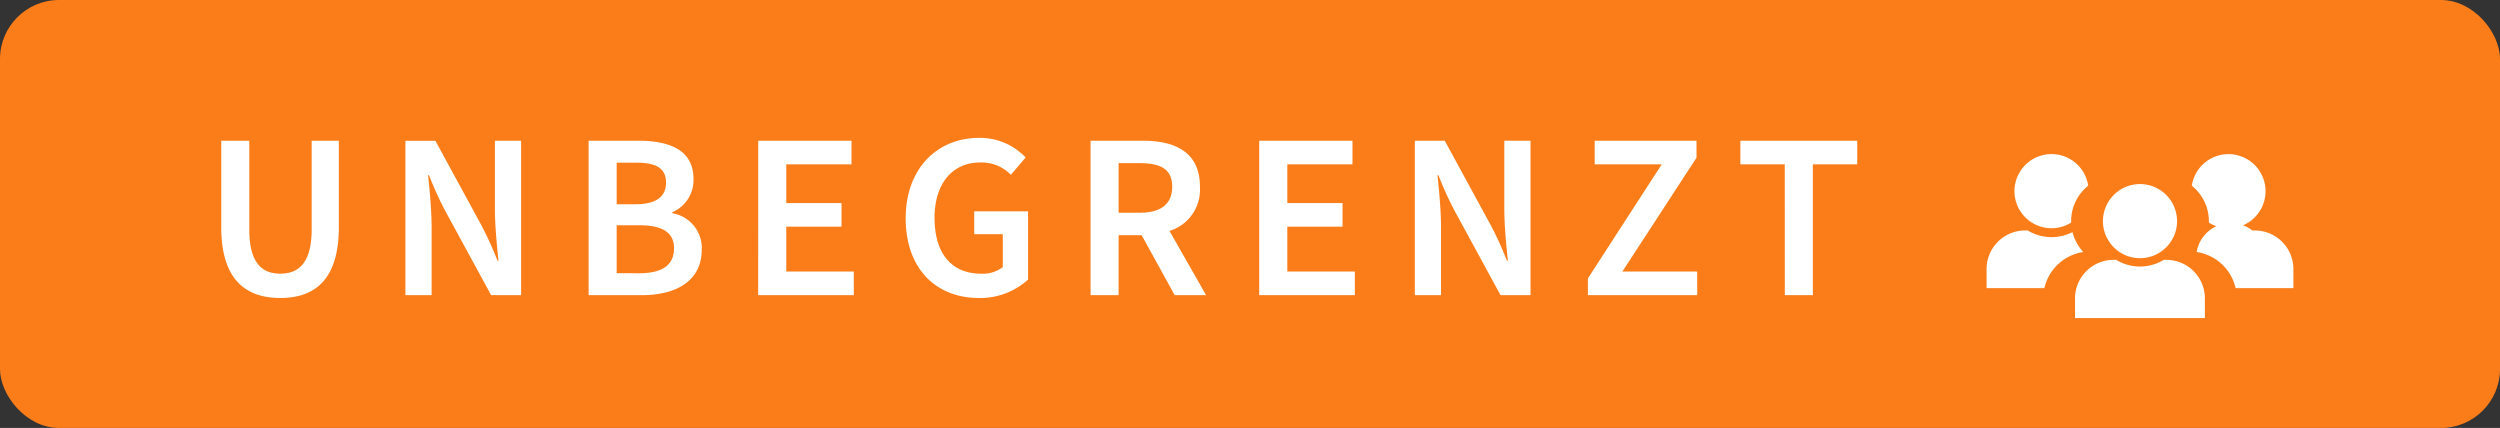 <?xml version="1.0" encoding="UTF-8"?>
<svg xmlns="http://www.w3.org/2000/svg" width="169.407" height="29" viewBox="0 0 169.407 29">
  <rect x="0" y="0" width="169.407" height="29" fill="#333333" stroke="none"/>
  <g data-name="Gruppe 31230" transform="translate(4)">
    <rect data-name="Rechteck 14557" width="169.407" height="29" rx="4" transform="translate(-4)" style="fill:#fa7d19"></rect>
    <path data-name="Pfad 19689" d="M-51.008.192c2.448 0 3.968-1.36 3.968-4.8v-5.856h-1.84v6c0 2.256-.864 3.008-2.128 3.008s-2.1-.752-2.1-3.008v-6h-1.9v5.856c0 3.44 1.552 4.8 4 4.8zm8.48-.192h1.776v-4.576c0-1.168-.128-2.464-.24-3.552h.064a23.335 23.335 0 0 0 1.072 2.368L-36.72 0h2.032v-10.464h-1.776v4.576c0 1.152.128 2.432.24 3.552h-.064A23.335 23.335 0 0 0-37.36-4.7l-3.136-5.76h-2.032zm12.416 0h3.632c2.3 0 4.032-.976 4.032-3.072a2.39 2.39 0 0 0-2-2.48v-.064a2.368 2.368 0 0 0 1.44-2.272c0-1.92-1.584-2.576-3.744-2.576h-3.36zm1.9-6.16v-2.816h1.328c1.344 0 2.016.368 2.016 1.36 0 .9-.624 1.456-2.048 1.456zm0 4.672v-3.248h1.536c1.536 0 2.352.48 2.352 1.552 0 1.168-.832 1.7-2.352 1.7zM-18.624 0h6.48v-1.6h-4.576v-3.04h3.744v-1.6h-3.744v-2.624h4.42v-1.6h-6.32zM-3.68.192A4.8 4.8 0 0 0-.336-1.056V-5.68h-3.648v1.552h1.936V-1.9a2.244 2.244 0 0 1-1.44.448c-2.1 0-3.184-1.44-3.184-3.792 0-2.336 1.232-3.744 3.072-3.744a2.775 2.775 0 0 1 2.1.832l1-1.172a4.248 4.248 0 0 0-3.168-1.328c-2.784 0-4.96 2.032-4.96 5.456C-8.624-1.728-6.512.192-3.68.192zM3.9 0h1.9v-4.064h1.56L9.6 0h2.128l-2.48-4.352a2.929 2.929 0 0 0 2.064-2.992c0-2.352-1.68-3.12-3.872-3.12H3.9zm1.9-5.584v-3.36h1.44c1.424 0 2.192.416 2.192 1.6 0 1.168-.768 1.76-2.192 1.76zM15.328 0h6.48v-1.6h-4.576v-3.04h3.744v-1.6h-3.744v-2.624h4.416v-1.6h-6.32zm10.544 0h1.776v-4.576c0-1.168-.128-2.464-.24-3.552h.064a23.335 23.335 0 0 0 1.072 2.368L31.68 0h2.032v-10.464h-1.776v4.576c0 1.152.128 2.432.24 3.552h-.064A23.335 23.335 0 0 0 31.04-4.7l-3.14-5.764h-2.028zM37.6 0h7.408v-1.6h-5.072l5.024-7.712v-1.152h-6.9v1.6h4.544L37.6-1.136zm13.344 0h1.9v-8.864h3.008v-1.6h-7.92v1.6h3.008z" transform="translate(66 20)" style="fill:#fff"></path>
    <g data-name="Gruppe 32061">
      <path data-name="Pfad 16974" d="M837.684 269.366a2.511 2.511 0 1 0 2.511 2.511 2.511 2.511 0 0 0-2.511-2.511" transform="translate(-696.672 -256.893)" style="fill:#fff"></path>
      <path data-name="Pfad 16975" d="M254.778 4.539a3.069 3.069 0 0 1 1.156-2.4 2.512 2.512 0 1 0-1.154 2.5v-.1" transform="translate(-118.432 10.445)" style="fill:#fff"></path>
      <path data-name="Pfad 16976" d="M1425.528 0a2.511 2.511 0 0 0-2.484 2.141 3.069 3.069 0 0 1 1.156 2.4v.1A2.511 2.511 0 1 0 1425.528 0" transform="translate(-1278.521 10.445)" style="fill:#fff"></path>
      <path data-name="Pfad 16977" d="M590.424 950.67h-.171a3.11 3.11 0 0 1-3.233 0h-.171a2.614 2.614 0 0 0-2.614 2.614v1.334h8.8v-1.334a2.614 2.614 0 0 0-2.614-2.614" transform="translate(-447.625 -933.063)" style="fill:#fff"></path>
      <path data-name="Pfad 16978" d="M6.555 688.1a3.072 3.072 0 0 1-.734-1.35 3.11 3.11 0 0 1-3.036-.111h-.171A2.614 2.614 0 0 0 0 689.255v1.294h3.916a3.184 3.184 0 0 1 2.639-2.449" transform="translate(130.617 -671.023)" style="fill:#fff"></path>
      <path data-name="Pfad 16979" d="M1470.854 686.641h-.171a2.349 2.349 0 0 0-3.77 1.46 3.184 3.184 0 0 1 2.639 2.448h3.916v-1.294a2.614 2.614 0 0 0-2.614-2.614" transform="translate(-1322.061 -671.023)" style="fill:#fff"></path>
    </g>
  </g>
</svg>

